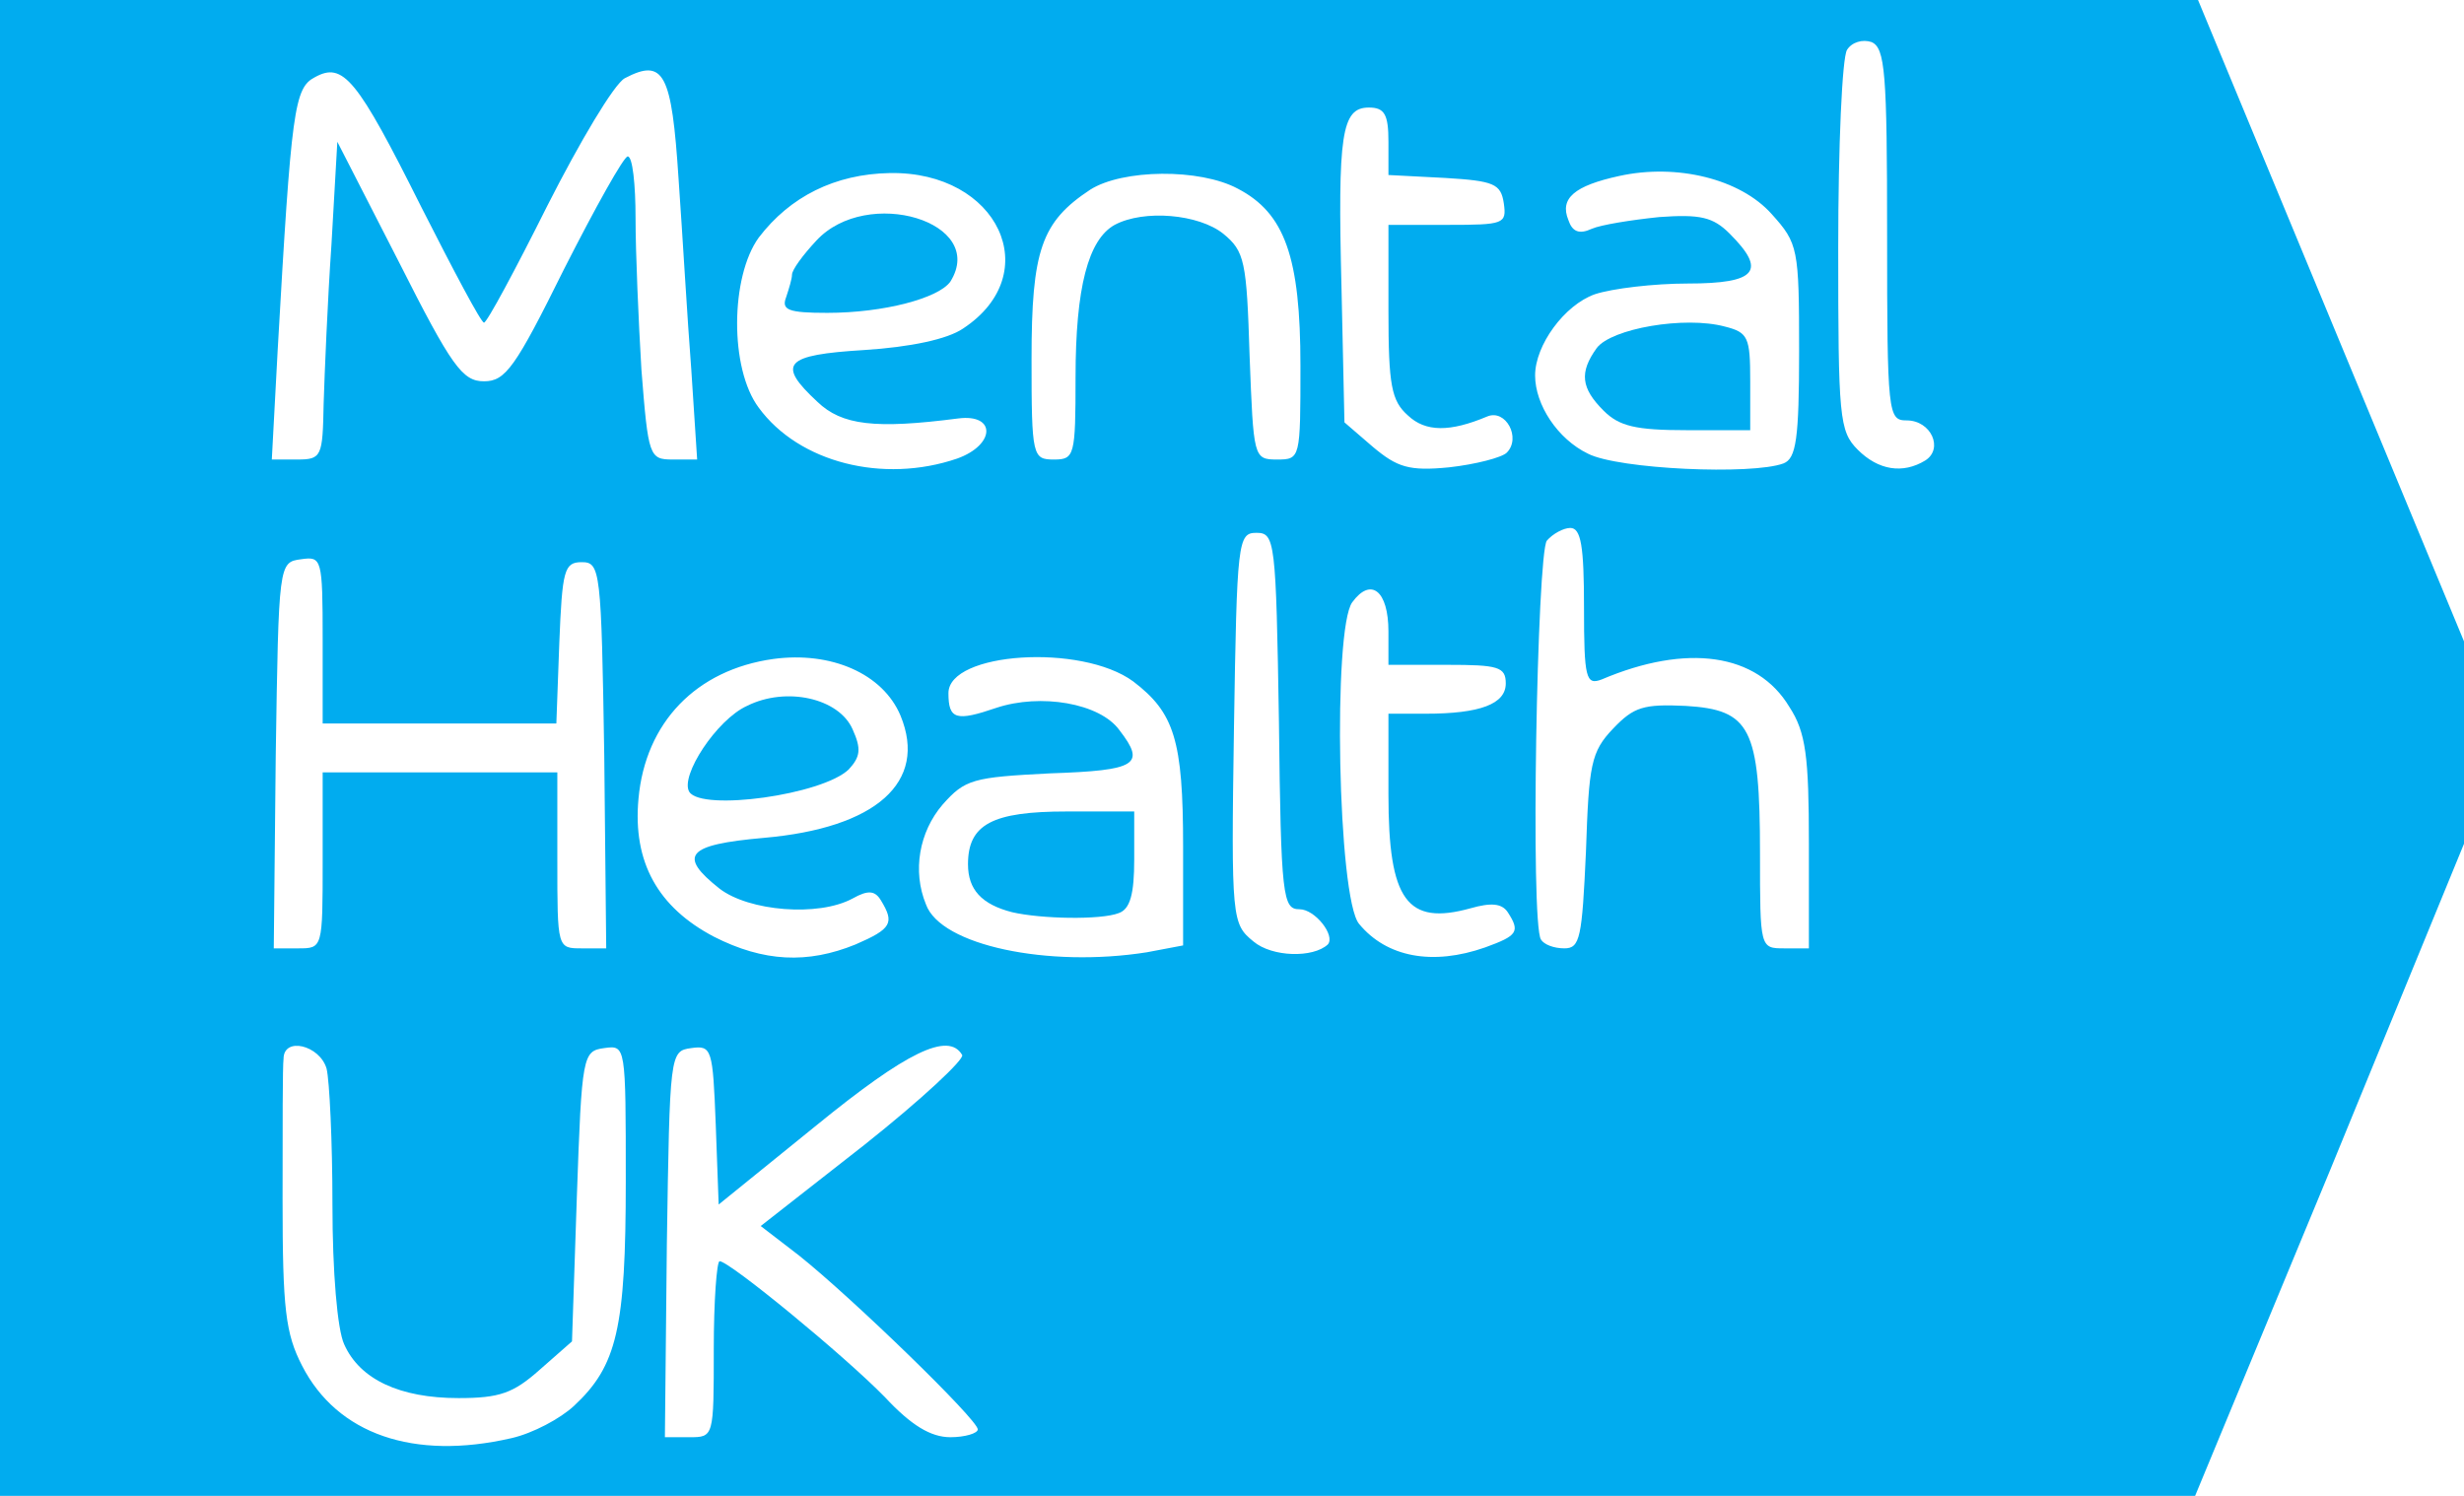 <!DOCTYPE svg PUBLIC "-//W3C//DTD SVG 20010904//EN" "http://www.w3.org/TR/2001/REC-SVG-20010904/DTD/svg10.dtd">
<svg version="1.0" xmlns="http://www.w3.org/2000/svg" width="252px" height="153px" viewBox="0 0 2520 1530" preserveAspectRatio="xMidYMid meet">
<g id="layer101" fill="#01acef" stroke="none">
 <path d="M0 765 l0 -765 1124 0 1124 0 136 328 136 328 0 104 0 103 -137 334 -138 333 -1122 0 -1123 0 0 -765z m523 706 c22 -5 50 -20 64 -33 44 -41 53 -79 53 -230 0 -139 0 -139 -22 -136 -22 3 -23 7 -28 151 l-5 149 -33 29 c-27 24 -41 29 -83 29 -60 0 -101 -19 -117 -55 -7 -15 -12 -74 -12 -143 0 -64 -3 -127 -6 -139 -7 -24 -44 -33 -44 -10 -1 6 -1 71 -1 144 0 112 3 137 20 170 36 70 114 97 214 74z m207 -91 c0 -49 3 -90 6 -90 10 0 127 96 169 139 27 29 47 41 67 41 15 0 28 -4 28 -8 0 -10 -129 -135 -183 -178 l-39 -30 106 -83 c58 -46 103 -88 100 -92 -14 -24 -57 -3 -149 72 l-100 81 -3 -82 c-3 -77 -4 -81 -25 -78 -22 3 -22 5 -25 201 l-2 197 25 0 c25 0 25 0 25 -90z m145 -414 c37 -16 40 -22 26 -45 -6 -10 -13 -11 -29 -2 -35 19 -106 13 -136 -10 -43 -34 -34 -45 45 -52 115 -10 168 -57 140 -125 -18 -43 -71 -66 -130 -58 -79 11 -131 65 -138 143 -6 65 20 111 77 141 51 26 96 28 145 8z m298 8 l37 -7 0 -101 c0 -109 -9 -137 -51 -169 -53 -39 -189 -30 -189 12 0 27 8 29 49 15 45 -15 106 -5 126 23 27 35 18 41 -71 44 -79 4 -87 6 -110 32 -24 28 -31 68 -17 102 15 42 125 65 226 49z m185 -8 c8 -9 -13 -36 -29 -36 -17 0 -19 -12 -21 -192 -3 -185 -4 -193 -23 -193 -19 0 -20 8 -23 200 -3 196 -2 200 20 218 19 16 61 17 76 3z m161 3 c33 -12 36 -16 23 -36 -6 -9 -17 -10 -38 -4 -65 18 -84 -8 -84 -116 l0 -83 38 0 c56 0 82 -10 82 -31 0 -17 -8 -19 -60 -19 l-60 0 0 -34 c0 -42 -18 -56 -37 -30 -20 27 -15 303 7 329 28 34 75 43 129 24z m-1189 -89 l0 -90 120 0 120 0 0 90 c0 90 0 90 25 90 l25 0 -2 -197 c-3 -190 -4 -198 -23 -198 -18 0 -20 8 -23 83 l-3 82 -119 0 -120 0 0 -86 c0 -83 -1 -85 -22 -82 -23 3 -23 4 -26 201 l-2 197 25 0 c25 0 25 0 25 -90z m1292 -9 c3 -89 5 -102 28 -126 21 -22 31 -25 74 -23 66 4 76 22 76 151 0 97 0 97 25 97 l25 0 0 -107 c0 -89 -3 -114 -20 -140 -33 -55 -105 -65 -192 -28 -16 6 -18 -1 -18 -74 0 -62 -3 -81 -14 -81 -7 0 -18 6 -24 13 -10 13 -17 392 -6 408 3 5 13 9 24 9 16 0 18 -11 22 -99z m-643 -402 c39 -14 40 -46 1 -41 -85 11 -119 7 -144 -17 -42 -39 -34 -48 48 -53 47 -3 85 -11 101 -22 85 -56 36 -161 -75 -159 -56 1 -102 24 -134 66 -29 40 -30 134 0 174 41 56 127 78 203 52z m562 -6 c15 -15 -1 -45 -20 -37 -38 16 -63 16 -81 -1 -17 -15 -20 -31 -20 -107 l0 -88 61 0 c57 0 60 -1 57 -22 -3 -20 -10 -23 -60 -26 l-58 -3 0 -34 c0 -28 -4 -35 -20 -35 -28 0 -32 27 -28 185 l3 137 29 25 c25 21 37 25 78 21 27 -3 54 -10 59 -15z m283 11 c13 -5 16 -25 16 -115 0 -105 -1 -110 -28 -140 -32 -36 -97 -52 -156 -39 -46 10 -61 23 -52 45 4 12 11 15 24 9 9 -4 40 -9 69 -12 42 -3 55 0 72 17 38 38 28 51 -43 51 -34 0 -77 5 -95 11 -31 11 -61 52 -61 83 0 30 23 65 54 80 31 16 168 22 200 10z m145 -3 c19 -12 6 -41 -19 -41 -19 0 -20 -6 -20 -190 0 -166 -2 -191 -16 -197 -9 -3 -20 0 -25 8 -5 8 -9 98 -9 202 0 174 1 188 20 207 21 21 46 25 69 11z m-1638 -58 c1 -32 4 -105 8 -163 l6 -105 63 123 c54 107 65 122 87 122 22 0 32 -14 82 -115 32 -63 61 -115 65 -115 5 0 8 29 8 63 0 35 3 105 6 155 7 89 8 92 32 92 l25 0 -6 -92 c-4 -51 -9 -139 -13 -195 -7 -108 -15 -124 -55 -103 -11 6 -46 65 -79 130 -33 66 -62 120 -65 120 -3 0 -31 -53 -64 -118 -66 -132 -80 -149 -109 -133 -21 11 -24 32 -38 279 l-6 112 26 0 c25 0 26 -3 27 -57z m769 -27 c0 -92 13 -141 40 -156 30 -16 86 -11 111 9 22 18 24 28 27 125 4 104 4 106 28 106 24 0 24 -1 24 -96 0 -111 -16 -156 -64 -181 -39 -21 -118 -20 -151 1 -50 33 -60 62 -60 173 0 100 1 103 23 103 21 0 22 -4 22 -84z"/>
 <path d="M705 810 c-10 -16 28 -74 59 -88 40 -20 94 -8 108 24 9 20 8 28 -4 41 -27 26 -150 43 -163 23z"/>
 <path d="M1035 933 c-31 -8 -45 -23 -45 -49 0 -41 25 -54 101 -54 l69 0 0 49 c0 35 -4 51 -16 55 -18 7 -79 6 -109 -1z"/>
 <path d="M804 304 c3 -9 6 -19 6 -23 0 -5 11 -20 25 -35 52 -56 175 -19 137 42 -12 17 -68 32 -126 32 -40 0 -47 -3 -42 -16z"/>
 <path d="M1640 420 c-23 -23 -25 -39 -7 -64 15 -20 90 -33 131 -22 24 6 26 11 26 56 l0 50 -65 0 c-52 0 -69 -4 -85 -20z"/>
 </g>

</svg>